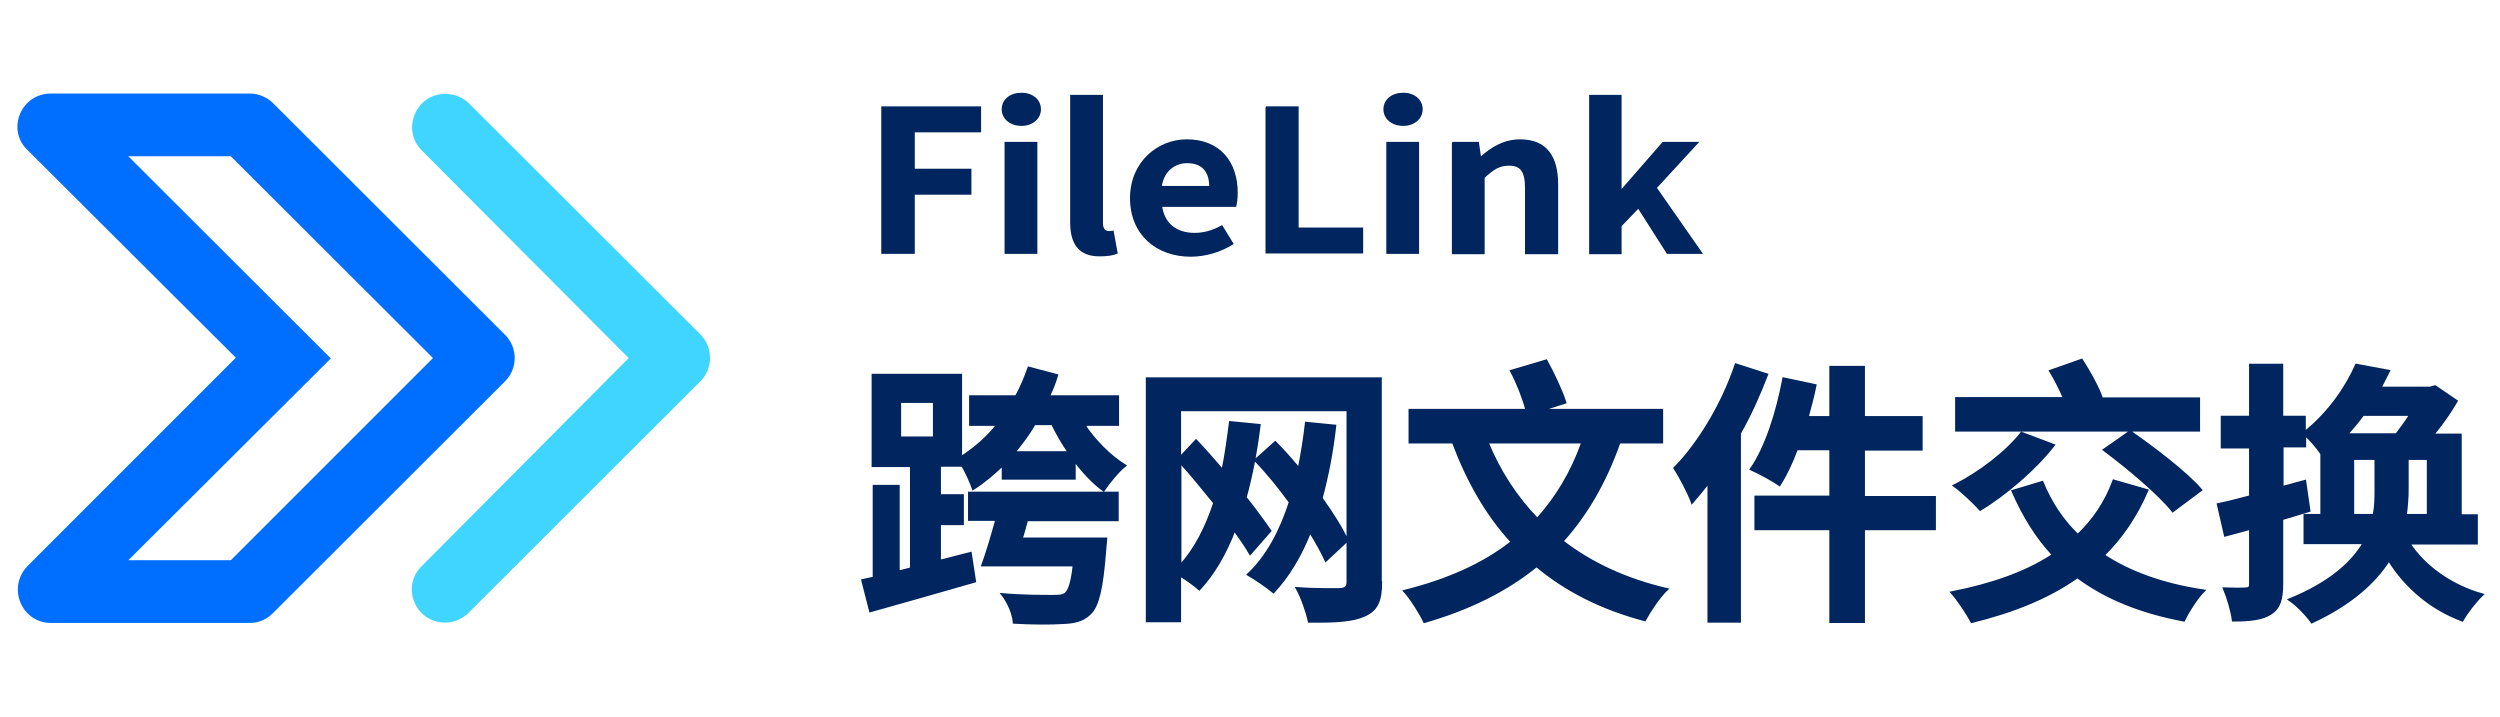 <?xml version="1.0" encoding="utf-8"?>
<!-- Generator: Adobe Illustrator 27.0.0, SVG Export Plug-In . SVG Version: 6.00 Build 0)  -->
<svg version="1.1" id="_图层_1" xmlns="http://www.w3.org/2000/svg" xmlns:xlink="http://www.w3.org/1999/xlink" x="0px" y="0px"
	 viewBox="0 0 697.5 200" style="enable-background:new 0 0 697.5 200;" xml:space="preserve">
<style type="text/css">
	.st0{fill:#40D5FF;}
	.st1{fill:#006EFF;}
	.st2{fill:#00255F;stroke:#00255F;stroke-width:0.636;stroke-miterlimit:10;}
	.st3{fill:#00255F;stroke:#00255F;stroke-width:0.45;stroke-miterlimit:10;}
</style>
<g>
	<g>
		<path class="st0" d="M117.6,158l57.8-58.1L117.7,42c-5.8-5.8-1.7-15.8,6.5-15.8h0.2c2.4,0,4.8,1,6.5,2.7l64.5,64.4
			c3.6,3.6,3.6,9.5,0,13.1l-64.7,64.6c-1.7,1.7-4.1,2.7-6.5,2.7l0,0C115.9,173.7,111.8,163.8,117.6,158z"/>
		<path class="st1" d="M69.7,173.8H14.2c-8.2,0-12.3-9.9-6.5-15.9l58.1-58.1L7.5,41.7C1.8,36,5.9,26.1,14.2,26.1h55.5
			c2.4,0,4.8,1,6.5,2.7l64.7,64.6c3.6,3.6,3.6,9.4,0,13l-64.7,64.6C74.5,172.8,72.1,173.8,69.7,173.8z M35.8,156.3h28.6l56.4-56.4
			L64.4,43.6H35.8l56.5,56.4L35.8,156.3z"/>
	</g>
	<g>
		<g>
			<path class="st2" d="M302.3,118.3c3,4.6,7.4,9,11.6,11.6c-1.9,1.5-4.6,4.8-6,6.9c-2.9-2.1-5.6-5-8.1-8.3v5h-20v-3.8
				c-2.6,2.5-5.3,4.8-8.3,6.7c-0.5-1.5-1.9-4.7-3.2-6.9v0.4h-6.1v8.3h6.4v8h-6.4v10.3l8.6-2.2l1.2,7.9c-10.1,2.9-20.9,6-29.2,8.3
				l-2.2-8.6c1-0.2,2.1-0.5,3.2-0.7v-25.6h6.9v23.9l3.5-0.9v-28.6h-10.7v-25.4h24.6v23c3.9-2.5,7.3-5.5,10.2-9.1h-7.6v-7.9h12.8
				c1.4-2.5,2.5-5.2,3.5-8l7.9,2.1c-0.6,2.1-1.4,4-2.3,5.9h19.3v7.9H302.3z M251.1,122.1h9.5v-10h-9.5V122.1z M270.5,137.5h41.3v7.6
				h-25.3c-0.5,1.8-0.9,3.5-1.5,5.2h23.6c0,0-0.2,2.2-0.3,3.4c-0.8,10.3-1.9,15.2-4.1,17.4c-2,2-4.3,2.6-8,2.7
				c-2.8,0.2-8,0.2-13.3-0.1c-0.2-2.4-1.5-5.6-3.3-7.9c5.5,0.5,11.5,0.5,14,0.5c1.7,0,2.7,0,3.6-0.6c1.1-0.8,1.9-3.3,2.4-8h-25.5
				c1.3-3.6,2.7-8.3,3.9-12.7h-7.6V137.5z M298.2,126.2c-1.8-2.6-3.3-5.2-4.6-7.9h-5c-1.6,2.9-3.6,5.4-5.6,7.9H298.2z"/>
			<path class="st2" d="M385.3,162.5c0,5.2-1.2,7.7-4.6,9.2c-3.2,1.5-8.2,1.8-15.5,1.7c-0.5-2.5-2-6.8-3.4-9.3
				c4.9,0.4,10.5,0.3,12,0.3c1.6-0.1,2.2-0.6,2.2-2.1v-47.9h-46.8v13.3l4.5-4.8c2.4,2.5,4.9,5.4,7.4,8.3c0.9-4.2,1.5-8.8,2.1-13.4
				l8.2,0.8c-0.9,7.3-2.2,14.1-3.9,20.2c2.7,3.4,5.1,6.7,6.9,9.3l-5.6,6.4c-1.1-1.9-2.6-4.1-4.4-6.6c-2.5,6.5-5.7,12.1-9.8,16.5
				c-1.1-1-3.4-2.7-5.4-3.9v12.8h-9.2v-67.7h65.2V162.5z M329.3,157.8c4.1-4.5,7.2-10.5,9.5-17.5c-3.2-3.9-6.4-7.9-9.5-11.3V157.8z
				 M369.9,156.4c-1.1-2.4-2.6-5.1-4.4-8c-2.6,6.6-6,12.3-10.2,16.8c-1.5-1.3-5.3-3.9-7.1-4.9c5.3-5,9-11.9,11.7-20.2
				c-3-4.1-6.3-8.2-9.7-11.7l5.6-5c2.2,2.2,4.4,4.7,6.6,7.3c0.8-4.1,1.5-8.3,2-12.7l8.1,0.8c-0.8,7.2-2.1,13.9-3.8,20.2
				c3,4.2,5.6,8.3,7.2,11.8L369.9,156.4z"/>
			<path class="st2" d="M451.8,123.4c-3.9,11.1-9.2,20.2-15.9,27.6c8,6.2,17.7,10.7,29.2,13.4c-2.1,2-4.8,6-6.2,8.6
				c-12.1-3.2-22.1-8.3-30.2-15.1c-8.5,6.9-18.8,12-31.3,15.6c-1-2.2-3.7-6.5-5.6-8.6c12-3,22-7.4,30-13.7
				c-7-7.6-12.3-16.9-16.4-27.8h-12.1v-9h32.6c-0.8-3.2-2.5-7.5-4.3-10.9l9.8-2.9c2,3.6,4.3,8.5,5.3,11.7l-6.6,2.1h33.6v9H451.8z
				 M415,123.4c3.3,8.1,8,15.3,13.9,21.4c5.3-5.9,9.6-12.9,12.6-21.4H415z"/>
			<path class="st2" d="M493,104.5c-2.1,5.5-4.6,11.1-7.6,16.4v52.5h-8.7v-38.8c-1.5,1.9-3.1,3.9-4.6,5.6c-0.8-2.3-3.4-7.3-4.9-9.6
				c6.8-6.9,13.4-17.9,17.1-28.9L493,104.5z M539.8,147.6H520v25.9h-9.3v-25.9h-20.9v-9h20.9v-13.3h-9.4c-1.4,3.8-3.1,7.3-4.8,10
				c-1.7-1.2-5.7-3.4-8-4.4c4.2-6,7.3-15.8,9.1-25.3l8.9,1.9c-0.6,3-1.4,5.9-2.2,8.9h6.4v-14h9.3v14h16.1v9H520v13.3h19.8V147.6z"/>
			<path class="st2" d="M599.1,136.8c-3.1,7.2-7.2,13.2-12.2,18.1c7.4,4.9,16.7,8.2,28,9.9c-2,2-4.4,5.8-5.6,8.3
				c-12.2-2.3-21.9-6.3-29.7-12.1c-8.2,5.8-18.1,9.7-29.5,12.5c-1.1-2.1-3.8-6.2-5.6-8.2c11.2-2.2,20.7-5.5,28.3-10.5
				c-4.6-4.9-8.3-10.9-11.3-17.8l8.3-2.5c2.3,5.6,5.6,10.7,9.9,14.8c4.4-4.2,7.8-9.2,10-15.2L599.1,136.8z M573,124.2
				c-5.3,6.8-13.6,13.8-20.5,18c-1.7-1.9-5.2-5.2-7.3-6.7c6.9-3.5,14.4-9.1,18.8-14.7L573,124.2z M613.5,120.1h-67.7v-9h30.1
				c-1.1-2.5-2.5-5.3-3.9-7.6l8.8-3.1c2.1,3.3,4.6,7.7,5.6,10.7l-0.2,0.1h27.3V120.1z M594.3,120.4c6.6,4.6,15.6,11.4,19.8,16.3
				l-7.9,5.9c-3.8-4.8-12.4-12-19.2-17.1L594.3,120.4z"/>
			<path class="st2" d="M672.1,151.5c4.3,6.6,11.7,11.9,20.5,14.4c-1.9,1.8-4.4,5-5.6,7.2c-8.6-3.2-15.7-9.1-20.5-16.8
				c-3.9,6.1-10.5,12.2-21.5,17.3c-1.3-1.9-4.2-4.9-6.3-6.3c11.5-4.7,17.5-10.3,20.8-15.8H643v-7.8h4.7v-17.1
				c-1.2-1.8-3.1-4-4.6-5.3v3.2h-6.3v11.4l6.3-1.7l1.2,8.3c-2.5,0.8-5,1.5-7.6,2.3v18.1c0,4.4-0.8,6.8-3.2,8.3
				c-2.3,1.5-5.7,1.9-10.5,1.9c-0.3-2.5-1.4-6.3-2.5-8.9c2.6,0.1,5.2,0.1,6.1,0c0.9,0,1.2-0.3,1.2-1.2v-15.5l-7,1.9l-2-8.7
				c2.5-0.5,5.6-1.3,9-2.2v-13.7h-7.9v-8.5h7.9v-14.5h8.9v14.5h6.3v4.3c6.9-5.5,11.7-12.7,14.4-18.8l9.1,1.7
				c-0.8,1.5-1.5,3.1-2.4,4.7h13.8l1.5-0.4l6,4.1c-1.7,2.9-4,6.3-6.6,9.4h7.7v22.5h4.5v7.8H672.1z M659.3,115.7
				c-1.4,1.9-2.9,3.7-4.5,5.5h13.8c1.4-1.8,2.7-3.6,3.9-5.5H659.3z M662.3,143.7c0.5-2.5,0.5-4.9,0.5-7V128h-6.3v15.7H662.3z
				 M672.8,128L672.8,128h-0.2h-0.9v8.7c0,2.2-0.2,4.5-0.5,7h6.2V128H672.8z"/>
		</g>
	</g>
	<g>
		<g>
			<path class="st3" d="M246.2,29.9h27.3v6.8h-18.5v10.6h15.8v6.8h-15.8v16.5h-8.9V29.9z"/>
			<path class="st3" d="M279.7,30.5c0-2.6,2.2-4.4,5.3-4.4c3,0,5.2,1.8,5.2,4.4c0,2.5-2.2,4.4-5.2,4.4
				C281.9,34.9,279.7,33,279.7,30.5z M280.5,39.8h8.7v30.8h-8.7V39.8z"/>
			<path class="st3" d="M298.8,62V26.7h8.7v35.6c0,1.8,1,2.4,1.8,2.4c0.4,0,0.6,0,1.2-0.1l1.1,6c-1,0.4-2.5,0.7-4.6,0.7
				C300.9,71.4,298.8,67.7,298.8,62z"/>
			<path class="st3" d="M315.5,55.3c0-10,7.6-16.2,15.6-16.2c9.2,0,14,6.2,14,14.7c0,1.5-0.2,3-0.4,3.7h-20.7
				c0.7,5.1,4.3,7.7,9.3,7.7c2.8,0,5.2-0.8,7.6-2.1l3,4.9c-3.3,2.1-7.6,3.4-11.7,3.4C322.8,71.4,315.5,65.4,315.5,55.3z M337.6,52.1
				c0-4.2-2-6.8-6.4-6.8c-3.5,0-6.7,2.3-7.3,6.8H337.6z"/>
			<path class="st3" d="M353.2,29.9h8.9v33.8h18v6.8h-26.8V29.9z"/>
			<path class="st3" d="M386.2,30.5c0-2.6,2.2-4.4,5.3-4.4c3,0,5.2,1.8,5.2,4.4c0,2.5-2.2,4.4-5.2,4.4
				C388.4,34.9,386.2,33,386.2,30.5z M387,39.8h8.7v30.8H387V39.8z"/>
			<path class="st3" d="M405.2,39.8h7.2l0.6,4.1h0.2c2.9-2.6,6.4-4.8,10.9-4.8c7.3,0,10.4,4.6,10.4,12.4v19.2h-8.8V52.4
				c0-4.7-1.4-6.4-4.7-6.4c-2.8,0-4.5,1.2-7,3.5v21.2h-8.7V39.8z"/>
			<path class="st3" d="M443.6,26.7h8.6v26.4h0.2l11.6-13.3h9.6L462,52.4l12.7,18.2h-9.5l-8.1-12.7l-4.9,5.1v7.7h-8.6V26.7z"/>
		</g>
	</g>
</g>
</svg>
